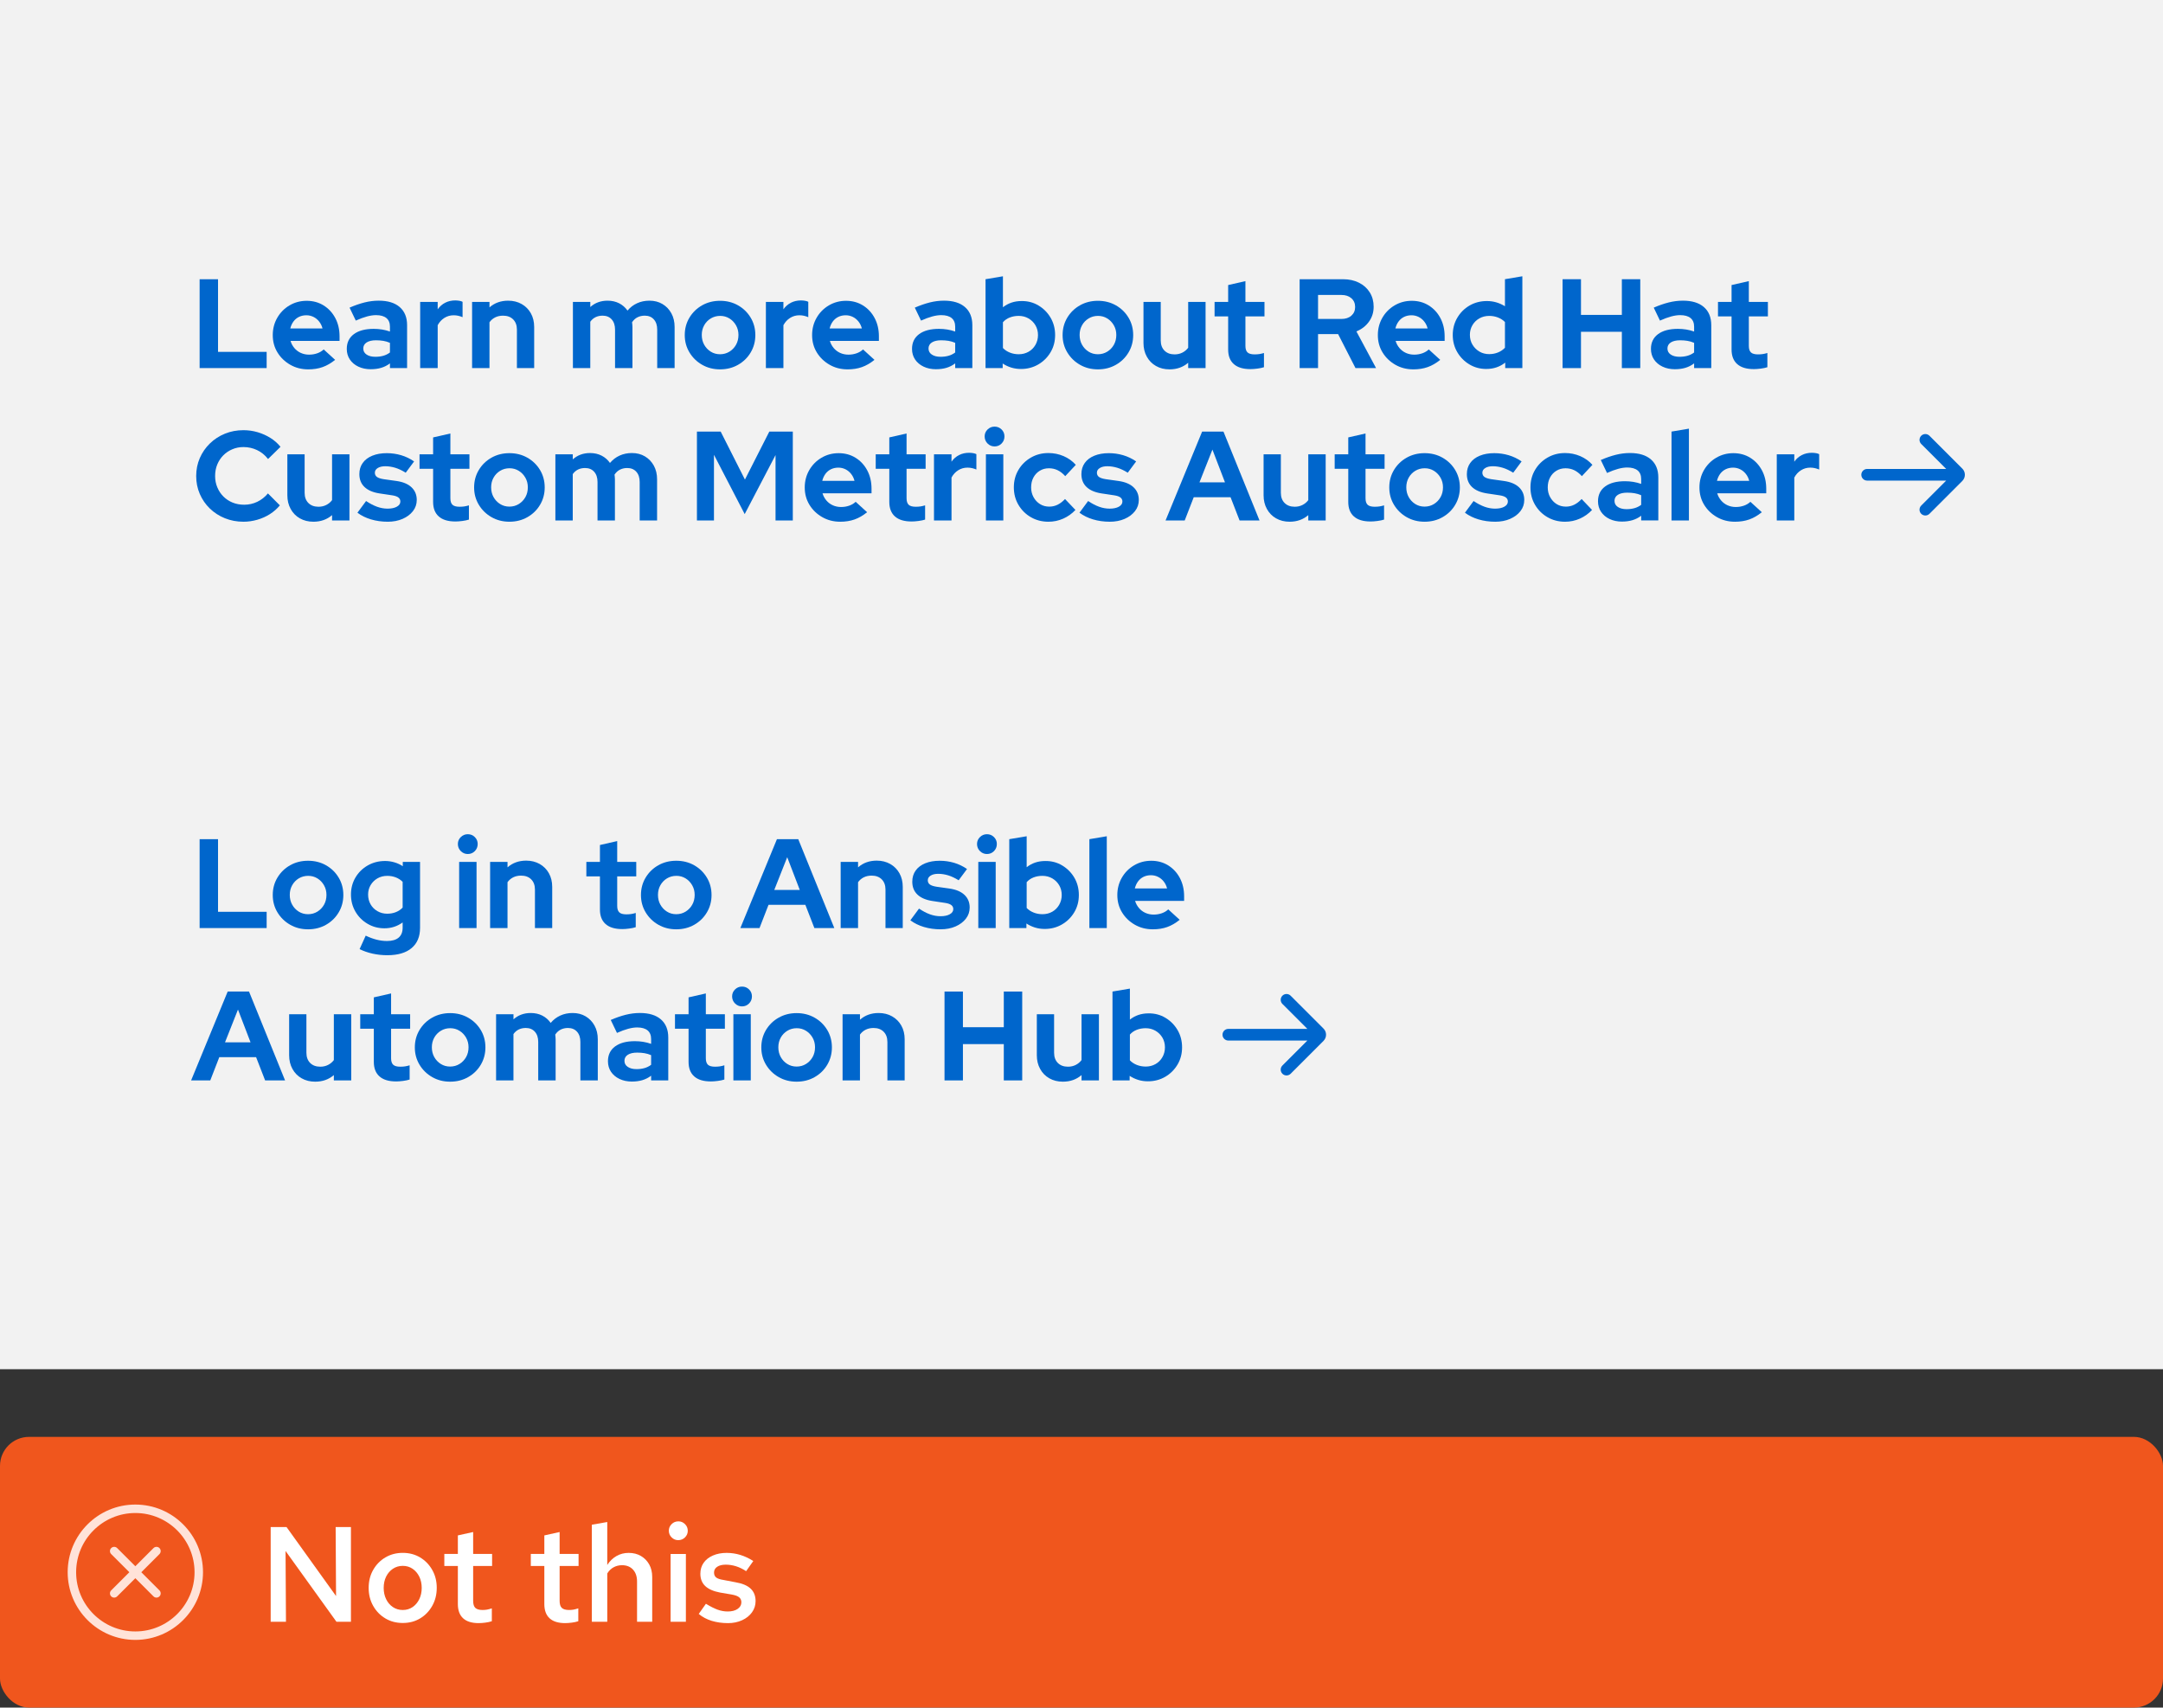 <?xml version="1.0" encoding="UTF-8"?><svg id="uuid-ab252cfa-5b24-49be-8653-92108efa66f1" xmlns="http://www.w3.org/2000/svg" viewBox="0 0 223.75 176.629"><rect x="0" y="0" width="223.75" height="176.629" fill="#333333" stroke="none"/><defs><style>.uuid-c1137d32-3fe8-4dc1-9c28-0e27bbee0539{fill:#06c;}.uuid-c1137d32-3fe8-4dc1-9c28-0e27bbee0539,.uuid-6f9116db-348e-495d-a5a0-ce2e4407ce6c,.uuid-fae3ced7-7c80-481c-a6ba-e62543cab92f,.uuid-d9fcc550-063e-41d8-af45-2e6dd95c4c53,.uuid-c6e69fa4-c7a7-4a26-93d7-7c7242866570,.uuid-c519b857-d721-485e-b250-62af1f542720{stroke-width:0px;}.uuid-6f9116db-348e-495d-a5a0-ce2e4407ce6c{fill:none;}.uuid-fae3ced7-7c80-481c-a6ba-e62543cab92f{fill:#f2f2f2;}.uuid-d9fcc550-063e-41d8-af45-2e6dd95c4c53{fill:#ffe3d9;}.uuid-c6e69fa4-c7a7-4a26-93d7-7c7242866570{fill:#fff;}.uuid-c519b857-d721-485e-b250-62af1f542720{fill:#f0561d;}</style></defs><rect class="uuid-fae3ced7-7c80-481c-a6ba-e62543cab92f" x="0" y="0" width="223.75" height="141.629"/><rect class="uuid-c519b857-d721-485e-b250-62af1f542720" x="0" y="148.629" width="223.75" height="28" rx="3" ry="3"/><path class="uuid-c6e69fa4-c7a7-4a26-93d7-7c7242866570" d="M28,167.753v-9.8h1.639l5.124,7.14-.042-7.14h1.582v9.8h-1.498l-5.265-7.322.042,7.322h-1.582Z"/><path class="uuid-c6e69fa4-c7a7-4a26-93d7-7c7242866570" d="M41.664,167.879c-.672,0-1.273-.158-1.806-.476s-.952-.752-1.26-1.303c-.309-.55-.462-1.166-.462-1.848,0-.69.153-1.309.462-1.855.308-.546.728-.978,1.26-1.295.532-.316,1.134-.476,1.806-.476s1.272.159,1.799.476c.527.317.945.749,1.253,1.295.309.547.463,1.16.463,1.842,0,.69-.154,1.312-.463,1.861-.308.551-.726.985-1.253,1.303s-1.127.476-1.799.476ZM41.664,166.535c.383,0,.722-.101,1.016-.301.294-.201.524-.474.692-.819s.252-.732.252-1.162c0-.439-.084-.828-.252-1.169s-.398-.611-.692-.812c-.294-.2-.633-.301-1.016-.301s-.724.101-1.022.301c-.299.201-.532.472-.7.812s-.252.731-.252,1.169c0,.43.084.816.252,1.162s.401.618.7.819c.298.2.639.301,1.022.301Z"/><path class="uuid-c6e69fa4-c7a7-4a26-93d7-7c7242866570" d="M49.518,167.893c-.709,0-1.246-.165-1.609-.497-.364-.331-.546-.823-.546-1.477v-3.934h-1.4v-1.246h1.4v-1.918l1.582-.351v2.269h1.96v1.246h-1.96v3.598c0,.346.074.59.224.735.149.144.401.217.756.217.158,0,.306-.012.441-.035.135-.023.306-.067.511-.133v1.33c-.196.065-.42.114-.672.146-.252.033-.481.049-.686.049Z"/><path class="uuid-c6e69fa4-c7a7-4a26-93d7-7c7242866570" d="M58.464,167.893c-.71,0-1.246-.165-1.61-.497-.364-.331-.546-.823-.546-1.477v-3.934h-1.399v-1.246h1.399v-1.918l1.582-.351v2.269h1.96v1.246h-1.96v3.598c0,.346.074.59.224.735.149.144.401.217.757.217.158,0,.306-.012.44-.035.136-.023.306-.067.511-.133v1.33c-.195.065-.42.114-.672.146-.252.033-.48.049-.685.049Z"/><path class="uuid-c6e69fa4-c7a7-4a26-93d7-7c7242866570" d="M61.222,167.753v-10.038l1.596-.28v4.439c.262-.401.581-.709.959-.924s.796-.322,1.253-.322c.485,0,.91.107,1.274.322s.648.506.854.875c.206.368.309.8.309,1.295v4.634h-1.568v-4.172c0-.514-.14-.922-.42-1.226-.28-.303-.658-.454-1.134-.454-.309,0-.595.069-.861.21-.266.14-.487.354-.665.644v4.998h-1.596Z"/><path class="uuid-c6e69fa4-c7a7-4a26-93d7-7c7242866570" d="M70.153,159.311c-.261,0-.487-.095-.679-.286s-.287-.423-.287-.693c0-.262.096-.487.287-.679s.427-.287.707-.287c.261,0,.487.096.679.287s.287.422.287.692c0,.262-.096.488-.287.68s-.427.286-.707.286ZM69.369,167.753v-7.014h1.582v7.014h-1.582Z"/><path class="uuid-c6e69fa4-c7a7-4a26-93d7-7c7242866570" d="M75.291,167.893c-.597,0-1.154-.079-1.673-.237-.518-.159-.964-.397-1.337-.714l.742-1.051c.457.28.858.483,1.204.609.345.126.695.189,1.05.189.43,0,.772-.088,1.029-.266.257-.177.385-.406.385-.685,0-.215-.075-.386-.224-.512-.149-.126-.401-.222-.757-.287l-1.231-.21c-.682-.13-1.19-.354-1.526-.672s-.504-.742-.504-1.273c0-.43.112-.806.336-1.127.225-.322.544-.574.959-.756.415-.183.89-.273,1.421-.273.485,0,.957.07,1.414.21s.905.35,1.345.63l-.742,1.05c-.355-.232-.707-.403-1.058-.511-.35-.107-.697-.161-1.043-.161-.373,0-.67.072-.889.217-.22.145-.329.344-.329.596,0,.224.072.395.217.511.144.117.399.203.764.259l1.246.238c.709.121,1.231.343,1.567.665s.504.749.504,1.281c0,.429-.124.816-.371,1.161-.247.346-.588.619-1.022.819-.435.201-.927.301-1.478.301Z"/><g id="uuid-10bfd548-12c5-47de-b979-95d1a38bd0f0"><g id="uuid-cc7b32c6-e28f-4306-9036-85cfd04696f6"><rect class="uuid-6f9116db-348e-495d-a5a0-ce2e4407ce6c" x="7" y="155.629" width="14" height="14"/></g><g id="uuid-dc5bf28f-df2d-4b0c-8e41-296d364bbf04"><path class="uuid-d9fcc550-063e-41d8-af45-2e6dd95c4c53" d="M16.497,160.132c-.171-.171-.448-.171-.619,0l-1.878,1.878-1.878-1.878c-.171-.171-.448-.171-.619,0s-.171.448,0,.619l1.878,1.878-1.878,1.878c-.171.171-.171.448,0,.619.085.085.197.128.309.128s.224-.043.309-.128l1.878-1.878,1.878,1.878c.085.085.197.128.309.128s.224-.043.309-.128c.171-.171.171-.448,0-.619l-1.878-1.878,1.878-1.878c.171-.171.171-.448,0-.619h0Z"/><path class="uuid-d9fcc550-063e-41d8-af45-2e6dd95c4c53" d="M14,155.629c-3.86,0-7,3.14-7,7s3.14,7,7,7,7-3.14,7-7-3.14-7-7-7ZM14,168.754c-3.377,0-6.125-2.748-6.125-6.125s2.748-6.125,6.125-6.125,6.125,2.748,6.125,6.125-2.748,6.125-6.125,6.125Z"/></g></g><path class="uuid-c1137d32-3fe8-4dc1-9c28-0e27bbee0539" d="M20.65,38.075v-9.193h1.904v7.513h5.03v1.681h-6.935Z"/><path class="uuid-c1137d32-3fe8-4dc1-9c28-0e27bbee0539" d="M31.88,38.206c-.684,0-1.303-.159-1.858-.478-.557-.32-.996-.744-1.32-1.274-.324-.529-.486-1.127-.486-1.793,0-.656.156-1.254.467-1.793.31-.538.733-.965,1.268-1.28s1.125-.473,1.772-.473c.657,0,1.241.16,1.754.479.512.319.915.755,1.208,1.307s.44,1.182.44,1.892v.473h-5.07c.079.272.211.517.395.735s.407.388.67.506.547.177.854.177c.298,0,.578-.046.841-.138s.485-.226.67-.4l1.182,1.077c-.42.341-.852.591-1.294.748-.442.158-.939.236-1.49.236ZM30.027,33.977h3.336c-.069-.272-.185-.51-.348-.716s-.356-.365-.584-.479c-.229-.113-.474-.171-.736-.171-.28,0-.534.055-.762.164-.228.11-.418.268-.571.473-.153.206-.265.449-.335.73Z"/><path class="uuid-c1137d32-3fe8-4dc1-9c28-0e27bbee0539" d="M38.354,38.193c-.481,0-.91-.09-1.287-.27-.376-.179-.67-.427-.88-.742-.21-.315-.315-.678-.315-1.09,0-.656.245-1.166.736-1.53.49-.363,1.173-.545,2.049-.545.595,0,1.155.092,1.681.276v-.499c0-.395-.123-.692-.367-.894-.246-.201-.605-.302-1.077-.302-.28,0-.591.046-.933.138s-.727.234-1.156.427l-.644-1.34c.543-.236,1.06-.415,1.55-.538s.981-.184,1.472-.184c.936,0,1.659.221,2.167.663s.762,1.065.762,1.871v4.439h-1.773v-.486c-.28.211-.582.364-.906.46-.324.097-.683.144-1.077.144ZM37.58,36.052c0,.263.113.471.342.624.228.153.529.23.906.23.297,0,.571-.035.82-.105.25-.069.479-.184.69-.341v-.998c-.219-.097-.446-.164-.683-.204-.236-.039-.49-.059-.762-.059-.412,0-.733.074-.966.223-.231.149-.348.359-.348.631Z"/><path class="uuid-c1137d32-3fe8-4dc1-9c28-0e27bbee0539" d="M43.464,38.075v-6.843h1.812v.762c.21-.298.471-.525.781-.683.31-.158.659-.236,1.044-.236.342.009.591.057.749.144v1.589c-.141-.061-.287-.109-.44-.144s-.312-.053-.479-.053c-.35,0-.67.09-.958.27-.289.18-.521.432-.696.755v4.439h-1.812Z"/><path class="uuid-c1137d32-3fe8-4dc1-9c28-0e27bbee0539" d="M48.835,38.075v-6.843h1.8v.565c.525-.464,1.169-.695,1.931-.695.525,0,.991.116,1.398.348.407.232.725.552.952.959s.342.878.342,1.412v4.255h-1.786v-3.979c0-.446-.13-.799-.388-1.058-.259-.258-.606-.387-1.044-.387-.307,0-.578.059-.815.177s-.434.287-.591.506v4.741h-1.8Z"/><path class="uuid-c1137d32-3fe8-4dc1-9c28-0e27bbee0539" d="M59.264,38.075v-6.843h1.8v.525c.49-.438,1.085-.656,1.786-.656.446,0,.845.09,1.195.269.35.18.639.432.866.756.28-.333.613-.587.998-.762.386-.176.81-.263,1.274-.263.508,0,.956.116,1.347.348.389.232.695.552.919.959s.335.878.335,1.412v4.255h-1.8v-3.979c0-.446-.116-.799-.348-1.058-.232-.258-.545-.387-.94-.387-.272,0-.519.055-.741.164-.224.109-.414.282-.572.519.009.079.018.157.026.236s.014.162.014.25v4.255h-1.8v-3.979c0-.446-.116-.799-.348-1.058-.232-.258-.545-.387-.94-.387-.272,0-.515.052-.729.157-.215.105-.397.263-.545.473v4.794h-1.8Z"/><path class="uuid-c1137d32-3fe8-4dc1-9c28-0e27bbee0539" d="M74.485,38.206c-.683,0-1.3-.157-1.852-.473-.552-.315-.989-.742-1.313-1.28s-.486-1.136-.486-1.793c0-.665.162-1.268.486-1.806s.762-.963,1.313-1.274c.552-.31,1.169-.466,1.852-.466.684,0,1.301.155,1.853.466.551.311.989.736,1.313,1.274.323.538.485,1.141.485,1.806,0,.657-.16,1.255-.479,1.793s-.755.966-1.307,1.28c-.552.315-1.174.473-1.865.473ZM74.485,36.643c.359,0,.684-.09.973-.27.288-.179.516-.418.683-.716.166-.297.249-.635.249-1.011,0-.368-.085-.7-.256-.998s-.398-.534-.683-.71c-.285-.175-.603-.263-.952-.263-.359,0-.684.088-.972.263-.289.176-.518.412-.684.71s-.249.63-.249.998c0,.376.083.714.249,1.011.166.298.392.537.677.716.284.18.606.27.965.27Z"/><path class="uuid-c1137d32-3fe8-4dc1-9c28-0e27bbee0539" d="M79.227,38.075v-6.843h1.812v.762c.21-.298.471-.525.781-.683.31-.158.659-.236,1.044-.236.342.009.591.057.749.144v1.589c-.141-.061-.287-.109-.44-.144s-.312-.053-.479-.053c-.35,0-.67.09-.958.27-.289.18-.521.432-.696.755v4.439h-1.812Z"/><path class="uuid-c1137d32-3fe8-4dc1-9c28-0e27bbee0539" d="M87.672,38.206c-.684,0-1.303-.159-1.858-.478-.557-.32-.996-.744-1.32-1.274-.324-.529-.486-1.127-.486-1.793,0-.656.156-1.254.467-1.793.31-.538.733-.965,1.268-1.28s1.125-.473,1.772-.473c.657,0,1.241.16,1.754.479.512.319.915.755,1.208,1.307s.44,1.182.44,1.892v.473h-5.07c.079.272.211.517.395.735s.407.388.67.506.547.177.854.177c.298,0,.578-.046.841-.138s.485-.226.67-.4l1.182,1.077c-.42.341-.852.591-1.294.748-.442.158-.939.236-1.49.236ZM85.819,33.977h3.336c-.069-.272-.185-.51-.348-.716s-.356-.365-.584-.479c-.229-.113-.474-.171-.736-.171-.28,0-.534.055-.762.164-.228.11-.418.268-.571.473-.153.206-.265.449-.335.73Z"/><path class="uuid-c1137d32-3fe8-4dc1-9c28-0e27bbee0539" d="M96.825,38.193c-.481,0-.91-.09-1.287-.27-.376-.179-.67-.427-.88-.742-.21-.315-.315-.678-.315-1.09,0-.656.245-1.166.736-1.53.49-.363,1.173-.545,2.049-.545.595,0,1.155.092,1.681.276v-.499c0-.395-.123-.692-.367-.894-.246-.201-.605-.302-1.077-.302-.28,0-.591.046-.933.138s-.727.234-1.156.427l-.644-1.34c.543-.236,1.06-.415,1.55-.538s.981-.184,1.472-.184c.936,0,1.659.221,2.167.663s.762,1.065.762,1.871v4.439h-1.773v-.486c-.28.211-.582.364-.906.46-.324.097-.683.144-1.077.144ZM96.051,36.052c0,.263.113.471.342.624.228.153.529.23.906.23.297,0,.571-.035.82-.105.25-.069.479-.184.69-.341v-.998c-.219-.097-.446-.164-.683-.204-.236-.039-.49-.059-.762-.059-.412,0-.733.074-.966.223-.231.149-.348.359-.348.631Z"/><path class="uuid-c1137d32-3fe8-4dc1-9c28-0e27bbee0539" d="M101.948,38.075v-9.193l1.8-.303v3.205c.543-.429,1.182-.644,1.917-.644.648-.009,1.235.144,1.76.46.525.315.944.737,1.255,1.267.31.53.466,1.128.466,1.793,0,.657-.157,1.25-.473,1.78-.315.529-.74.95-1.273,1.261-.534.31-1.13.466-1.786.466-.351,0-.684-.048-.999-.144-.315-.096-.612-.236-.893-.42v.473h-1.773ZM105.376,36.643c.377,0,.716-.085,1.019-.256.302-.171.54-.409.716-.716.175-.307.263-.644.263-1.012,0-.376-.088-.713-.263-1.011-.176-.298-.414-.534-.716-.71-.303-.175-.642-.263-1.019-.263-.332,0-.639.056-.919.165s-.517.273-.709.492v2.666c.192.201.431.359.716.473.284.114.589.171.912.171Z"/><path class="uuid-c1137d32-3fe8-4dc1-9c28-0e27bbee0539" d="M113.571,38.206c-.683,0-1.3-.157-1.852-.473-.552-.315-.989-.742-1.313-1.28s-.486-1.136-.486-1.793c0-.665.162-1.268.486-1.806s.762-.963,1.313-1.274c.552-.31,1.169-.466,1.852-.466.684,0,1.301.155,1.853.466.551.311.989.736,1.313,1.274.323.538.485,1.141.485,1.806,0,.657-.16,1.255-.479,1.793s-.755.966-1.307,1.28c-.552.315-1.174.473-1.865.473ZM113.571,36.643c.359,0,.684-.09.973-.27.288-.179.516-.418.683-.716.166-.297.249-.635.249-1.011,0-.368-.085-.7-.256-.998s-.398-.534-.683-.71c-.285-.175-.603-.263-.952-.263-.359,0-.684.088-.972.263-.289.176-.518.412-.684.71s-.249.63-.249.998c0,.376.083.714.249,1.011.166.298.392.537.677.716.284.18.606.27.965.27Z"/><path class="uuid-c1137d32-3fe8-4dc1-9c28-0e27bbee0539" d="M120.978,38.206c-.525,0-.991-.115-1.398-.348-.407-.231-.725-.556-.952-.972-.229-.416-.342-.887-.342-1.412v-4.242h1.786v3.979c0,.446.129.799.388,1.058.258.258.606.388,1.044.388.298,0,.566-.061.808-.185.241-.122.44-.289.598-.499v-4.741h1.799v6.843h-1.799v-.552c-.525.455-1.169.683-1.931.683Z"/><path class="uuid-c1137d32-3fe8-4dc1-9c28-0e27bbee0539" d="M129.345,38.18c-.754,0-1.325-.173-1.714-.519-.39-.346-.585-.847-.585-1.504v-3.428h-1.405v-1.497h1.405v-1.747l1.786-.407v2.154h1.971v1.497h-1.971v3.047c0,.315.072.541.217.677s.388.204.73.204c.184,0,.348-.012.492-.033s.304-.06.479-.111v1.471c-.185.061-.412.109-.684.144s-.512.053-.722.053Z"/><path class="uuid-c1137d32-3fe8-4dc1-9c28-0e27bbee0539" d="M134.44,38.075v-9.193h4.479c.631,0,1.185.12,1.662.361.477.24.849.575,1.116,1.004.267.43.4.924.4,1.484,0,.578-.162,1.093-.486,1.543-.323.451-.757.786-1.3,1.005l2.036,3.796h-2.128l-1.8-3.519h-2.075v3.519h-1.904ZM136.345,32.992h2.417c.429,0,.772-.113,1.031-.341.258-.228.388-.525.388-.894,0-.376-.13-.679-.388-.906-.259-.228-.603-.342-1.031-.342h-2.417v2.482Z"/><path class="uuid-c1137d32-3fe8-4dc1-9c28-0e27bbee0539" d="M146.195,38.206c-.684,0-1.303-.159-1.858-.478-.557-.32-.996-.744-1.32-1.274-.324-.529-.486-1.127-.486-1.793,0-.656.156-1.254.467-1.793.31-.538.733-.965,1.268-1.28s1.125-.473,1.772-.473c.657,0,1.241.16,1.754.479.512.319.915.755,1.208,1.307s.44,1.182.44,1.892v.473h-5.07c.079.272.211.517.395.735s.407.388.67.506.547.177.854.177c.298,0,.578-.046.841-.138s.485-.226.67-.4l1.182,1.077c-.42.341-.852.591-1.294.748-.442.158-.939.236-1.49.236ZM144.343,33.977h3.336c-.069-.272-.185-.51-.348-.716s-.356-.365-.584-.479c-.229-.113-.474-.171-.736-.171-.28,0-.534.055-.762.164-.228.11-.418.268-.571.473-.153.206-.265.449-.335.73Z"/><path class="uuid-c1137d32-3fe8-4dc1-9c28-0e27bbee0539" d="M153.76,38.166c-.647,0-1.234-.157-1.76-.473s-.943-.737-1.254-1.268c-.31-.529-.467-1.123-.467-1.779,0-.648.156-1.239.467-1.773s.733-.956,1.268-1.268c.534-.31,1.134-.466,1.799-.466.342,0,.668.046.979.138s.606.226.887.4v-2.797l1.8-.303v9.496h-1.773v-.565c-.56.438-1.208.656-1.944.656ZM154.049,36.63c.324,0,.626-.058.906-.171.28-.114.521-.276.723-.486v-2.666c-.201-.201-.442-.356-.723-.466s-.582-.165-.906-.165c-.376,0-.716.086-1.018.257s-.541.405-.716.702c-.175.298-.263.631-.263.998,0,.386.09.728.27,1.024.179.298.418.534.716.71.297.175.635.263,1.011.263Z"/><path class="uuid-c1137d32-3fe8-4dc1-9c28-0e27bbee0539" d="M161.639,38.075v-9.193h1.904v3.69h4.229v-3.69h1.904v9.193h-1.904v-3.756h-4.229v3.756h-1.904Z"/><path class="uuid-c1137d32-3fe8-4dc1-9c28-0e27bbee0539" d="M173.263,38.193c-.481,0-.91-.09-1.287-.27-.376-.179-.67-.427-.88-.742-.21-.315-.315-.678-.315-1.09,0-.656.245-1.166.736-1.53.49-.363,1.173-.545,2.049-.545.595,0,1.155.092,1.681.276v-.499c0-.395-.123-.692-.367-.894-.246-.201-.605-.302-1.077-.302-.28,0-.591.046-.933.138s-.727.234-1.156.427l-.644-1.34c.543-.236,1.06-.415,1.55-.538s.981-.184,1.472-.184c.936,0,1.659.221,2.167.663s.762,1.065.762,1.871v4.439h-1.773v-.486c-.28.211-.582.364-.906.46-.324.097-.683.144-1.077.144ZM172.489,36.052c0,.263.113.471.342.624.228.153.529.23.906.23.297,0,.571-.035.82-.105.25-.069.479-.184.69-.341v-.998c-.219-.097-.446-.164-.683-.204-.236-.039-.49-.059-.762-.059-.412,0-.733.074-.966.223-.231.149-.348.359-.348.631Z"/><path class="uuid-c1137d32-3fe8-4dc1-9c28-0e27bbee0539" d="M181.42,38.18c-.754,0-1.325-.173-1.714-.519-.39-.346-.585-.847-.585-1.504v-3.428h-1.405v-1.497h1.405v-1.747l1.786-.407v2.154h1.971v1.497h-1.971v3.047c0,.315.072.541.217.677s.388.204.73.204c.184,0,.348-.012.492-.033s.304-.06.479-.111v1.471c-.185.061-.412.109-.684.144s-.512.053-.722.053Z"/><path class="uuid-c1137d32-3fe8-4dc1-9c28-0e27bbee0539" d="M25.181,53.966c-.683,0-1.322-.12-1.917-.36-.596-.241-1.114-.576-1.557-1.005s-.788-.931-1.038-1.504c-.249-.573-.374-1.193-.374-1.858s.125-1.285.374-1.858c.25-.573.598-1.077,1.045-1.511.446-.434.965-.77,1.556-1.011.592-.241,1.228-.361,1.911-.361.508,0,.998.07,1.471.21.474.14.913.337,1.32.591s.755.56,1.044.92l-1.287,1.261c-.323-.412-.705-.721-1.143-.926-.438-.206-.906-.31-1.405-.31-.411,0-.797.077-1.155.231-.359.153-.67.363-.933.63-.263.268-.469.58-.617.94-.149.359-.224.758-.224,1.195,0,.42.076.812.23,1.176s.363.678.631.945c.267.267.582.475.945.624.363.148.764.223,1.202.223.481,0,.933-.101,1.353-.302.421-.201.788-.49,1.103-.867l1.234,1.235c-.289.35-.633.652-1.031.906s-.834.448-1.307.584-.95.203-1.432.203Z"/><path class="uuid-c1137d32-3fe8-4dc1-9c28-0e27bbee0539" d="M32.418,53.966c-.525,0-.991-.115-1.398-.348-.407-.231-.725-.556-.952-.972-.229-.416-.342-.887-.342-1.412v-4.242h1.786v3.979c0,.446.129.799.388,1.058.258.258.606.388,1.044.388.298,0,.566-.061.808-.185.241-.122.44-.289.598-.499v-4.741h1.799v6.843h-1.799v-.552c-.525.455-1.169.683-1.931.683Z"/><path class="uuid-c1137d32-3fe8-4dc1-9c28-0e27bbee0539" d="M40.101,53.966c-.612,0-1.188-.081-1.727-.242-.539-.162-1.005-.392-1.399-.69l.894-1.209c.394.263.772.46,1.136.592.363.131.725.196,1.084.196.402,0,.725-.067.965-.203.241-.136.361-.314.361-.532,0-.175-.067-.315-.203-.42-.136-.105-.352-.18-.65-.224l-1.313-.197c-.674-.104-1.188-.326-1.543-.663s-.532-.781-.532-1.333c0-.446.116-.832.349-1.155.231-.324.562-.574.991-.749s.928-.263,1.497-.263c.508,0,1,.07,1.478.21.477.141.926.354,1.347.644l-.867,1.169c-.376-.236-.737-.407-1.083-.512-.347-.105-.69-.158-1.031-.158-.324,0-.585.061-.781.185-.197.122-.296.284-.296.485,0,.184.07.328.21.434.141.105.377.184.709.236l1.313.184c.684.097,1.204.315,1.563.657.358.341.538.774.538,1.3,0,.439-.131.825-.394,1.162-.263.338-.62.605-1.07.802-.451.197-.966.295-1.544.295Z"/><path class="uuid-c1137d32-3fe8-4dc1-9c28-0e27bbee0539" d="M47.102,53.941c-.754,0-1.325-.173-1.714-.519-.39-.346-.585-.847-.585-1.504v-3.428h-1.405v-1.497h1.405v-1.747l1.786-.407v2.154h1.971v1.497h-1.971v3.047c0,.315.072.541.217.677s.388.204.73.204c.184,0,.348-.012.492-.033s.304-.06.479-.111v1.471c-.185.061-.412.109-.684.144s-.512.053-.722.053Z"/><path class="uuid-c1137d32-3fe8-4dc1-9c28-0e27bbee0539" d="M52.696,53.966c-.683,0-1.3-.157-1.852-.473-.552-.315-.989-.742-1.313-1.28s-.486-1.136-.486-1.793c0-.665.162-1.268.486-1.806s.762-.963,1.313-1.274c.552-.31,1.169-.466,1.852-.466.684,0,1.301.155,1.853.466.551.311.989.736,1.313,1.274.323.538.485,1.141.485,1.806,0,.657-.16,1.255-.479,1.793s-.755.966-1.307,1.28c-.552.315-1.174.473-1.865.473ZM52.696,52.404c.359,0,.684-.09.973-.27.288-.179.516-.418.683-.716.166-.297.249-.635.249-1.011,0-.368-.085-.7-.256-.998s-.398-.534-.683-.71c-.285-.175-.603-.263-.952-.263-.359,0-.684.088-.972.263-.289.176-.518.412-.684.71s-.249.63-.249.998c0,.376.083.714.249,1.011.166.298.392.537.677.716.284.18.606.27.965.27Z"/><path class="uuid-c1137d32-3fe8-4dc1-9c28-0e27bbee0539" d="M57.451,53.835v-6.843h1.8v.525c.49-.438,1.085-.656,1.786-.656.446,0,.845.09,1.195.269.35.18.639.432.866.756.28-.333.613-.587.998-.762.386-.176.81-.263,1.274-.263.508,0,.956.116,1.347.348.389.232.695.552.919.959s.335.878.335,1.412v4.255h-1.8v-3.979c0-.446-.116-.799-.348-1.058-.232-.258-.545-.387-.94-.387-.272,0-.519.055-.741.164-.224.109-.414.282-.572.519.009.079.018.157.026.236s.014.162.014.25v4.255h-1.8v-3.979c0-.446-.116-.799-.348-1.058-.232-.258-.545-.387-.94-.387-.272,0-.515.052-.729.157-.215.105-.397.263-.545.473v4.794h-1.8Z"/><path class="uuid-c1137d32-3fe8-4dc1-9c28-0e27bbee0539" d="M72.094,53.835v-9.193h2.456l2.509,4.964,2.522-4.964h2.43v9.193h-1.786v-6.764l-3.191,6.107-3.179-6.134v6.79h-1.76Z"/><path class="uuid-c1137d32-3fe8-4dc1-9c28-0e27bbee0539" d="M86.91,53.966c-.684,0-1.303-.159-1.858-.478-.557-.32-.996-.744-1.32-1.274-.324-.529-.486-1.127-.486-1.793,0-.656.156-1.254.467-1.793.31-.538.733-.965,1.268-1.28s1.125-.473,1.772-.473c.657,0,1.241.16,1.754.479.512.319.915.755,1.208,1.307s.44,1.182.44,1.892v.473h-5.07c.079.272.211.517.395.735s.407.388.67.506.547.177.854.177c.298,0,.578-.046.841-.138s.485-.226.67-.4l1.182,1.077c-.42.341-.852.591-1.294.748-.442.158-.939.236-1.49.236ZM85.057,49.738h3.336c-.069-.272-.185-.51-.348-.716s-.356-.365-.584-.479c-.229-.113-.474-.171-.736-.171-.28,0-.534.055-.762.164-.228.11-.418.268-.571.473-.153.206-.265.449-.335.73Z"/><path class="uuid-c1137d32-3fe8-4dc1-9c28-0e27bbee0539" d="M94.292,53.941c-.754,0-1.325-.173-1.714-.519-.39-.346-.585-.847-.585-1.504v-3.428h-1.405v-1.497h1.405v-1.747l1.786-.407v2.154h1.971v1.497h-1.971v3.047c0,.315.072.541.217.677s.388.204.73.204c.184,0,.348-.012.492-.033s.304-.06.479-.111v1.471c-.185.061-.412.109-.684.144s-.512.053-.722.053Z"/><path class="uuid-c1137d32-3fe8-4dc1-9c28-0e27bbee0539" d="M96.616,53.835v-6.843h1.812v.762c.21-.298.471-.525.781-.683.31-.158.659-.236,1.044-.236.342.009.591.057.749.144v1.589c-.141-.061-.287-.109-.44-.144s-.312-.053-.479-.053c-.35,0-.67.09-.958.27-.289.18-.521.432-.696.755v4.439h-1.812Z"/><path class="uuid-c1137d32-3fe8-4dc1-9c28-0e27bbee0539" d="M102.881,46.178c-.28,0-.521-.101-.723-.302s-.302-.446-.302-.735c0-.28.101-.519.302-.716s.442-.296.723-.296c.289,0,.531.099.729.296s.296.435.296.716c0,.289-.099.534-.296.735s-.44.302-.729.302ZM101.987,53.835v-6.843h1.8v6.843h-1.8Z"/><path class="uuid-c1137d32-3fe8-4dc1-9c28-0e27bbee0539" d="M108.449,53.966c-.666,0-1.268-.155-1.807-.466-.538-.31-.967-.735-1.287-1.274-.319-.538-.479-1.145-.479-1.818,0-.665.158-1.266.474-1.8.315-.533.744-.958,1.287-1.273.542-.315,1.147-.473,1.812-.473.551,0,1.074.104,1.569.315.494.211.917.513,1.268.906l-1.091,1.169c-.254-.28-.519-.485-.794-.617-.276-.131-.576-.197-.9-.197-.35,0-.665.086-.945.257s-.499.405-.656.702c-.158.298-.236.64-.236,1.024,0,.368.083.703.249,1.005s.39.541.67.716c.28.176.6.263.959.263.306,0,.593-.065.86-.197.267-.131.522-.328.768-.591l1.077,1.13c-.358.385-.779.685-1.261.899s-.994.321-1.536.321Z"/><path class="uuid-c1137d32-3fe8-4dc1-9c28-0e27bbee0539" d="M114.792,53.966c-.612,0-1.188-.081-1.727-.242-.539-.162-1.005-.392-1.399-.69l.894-1.209c.394.263.772.46,1.136.592.363.131.725.196,1.084.196.402,0,.725-.067.965-.203.241-.136.361-.314.361-.532,0-.175-.067-.315-.203-.42-.136-.105-.352-.18-.65-.224l-1.313-.197c-.674-.104-1.188-.326-1.543-.663s-.532-.781-.532-1.333c0-.446.116-.832.349-1.155.231-.324.562-.574.991-.749s.928-.263,1.497-.263c.508,0,1,.07,1.478.21.477.141.926.354,1.347.644l-.867,1.169c-.376-.236-.737-.407-1.083-.512-.347-.105-.69-.158-1.031-.158-.324,0-.585.061-.781.185-.197.122-.296.284-.296.485,0,.184.07.328.21.434.141.105.377.184.709.236l1.313.184c.684.097,1.204.315,1.563.657.358.341.538.774.538,1.3,0,.439-.131.825-.394,1.162-.263.338-.62.605-1.07.802-.451.197-.966.295-1.544.295Z"/><path class="uuid-c1137d32-3fe8-4dc1-9c28-0e27bbee0539" d="M120.571,53.835l3.783-9.193h2.206l3.729,9.193h-2.062l-.933-2.403h-3.809l-.933,2.403h-1.983ZM124.078,49.895h2.64l-1.3-3.389-1.34,3.389Z"/><path class="uuid-c1137d32-3fe8-4dc1-9c28-0e27bbee0539" d="M133.403,53.966c-.525,0-.991-.115-1.398-.348-.407-.231-.725-.556-.952-.972-.229-.416-.342-.887-.342-1.412v-4.242h1.786v3.979c0,.446.129.799.388,1.058.258.258.606.388,1.044.388.298,0,.566-.061.808-.185.241-.122.44-.289.598-.499v-4.741h1.799v6.843h-1.799v-.552c-.525.455-1.169.683-1.931.683Z"/><path class="uuid-c1137d32-3fe8-4dc1-9c28-0e27bbee0539" d="M141.769,53.941c-.754,0-1.325-.173-1.714-.519-.39-.346-.585-.847-.585-1.504v-3.428h-1.405v-1.497h1.405v-1.747l1.786-.407v2.154h1.971v1.497h-1.971v3.047c0,.315.072.541.217.677s.388.204.73.204c.184,0,.348-.012.492-.033s.304-.06.479-.111v1.471c-.185.061-.412.109-.684.144s-.512.053-.722.053Z"/><path class="uuid-c1137d32-3fe8-4dc1-9c28-0e27bbee0539" d="M147.364,53.966c-.683,0-1.3-.157-1.852-.473-.552-.315-.989-.742-1.313-1.28s-.486-1.136-.486-1.793c0-.665.162-1.268.486-1.806s.762-.963,1.313-1.274c.552-.31,1.169-.466,1.852-.466.684,0,1.301.155,1.853.466.551.311.989.736,1.313,1.274.323.538.485,1.141.485,1.806,0,.657-.16,1.255-.479,1.793s-.755.966-1.307,1.28c-.552.315-1.174.473-1.865.473ZM147.364,52.404c.359,0,.684-.09.973-.27.288-.179.516-.418.683-.716.166-.297.249-.635.249-1.011,0-.368-.085-.7-.256-.998s-.398-.534-.683-.71c-.285-.175-.603-.263-.952-.263-.359,0-.684.088-.972.263-.289.176-.518.412-.684.71s-.249.63-.249.998c0,.376.083.714.249,1.011.166.298.392.537.677.716.284.18.606.27.965.27Z"/><path class="uuid-c1137d32-3fe8-4dc1-9c28-0e27bbee0539" d="M154.666,53.966c-.612,0-1.188-.081-1.727-.242-.539-.162-1.005-.392-1.399-.69l.894-1.209c.394.263.772.46,1.136.592.363.131.725.196,1.084.196.402,0,.725-.067.965-.203.241-.136.361-.314.361-.532,0-.175-.067-.315-.203-.42-.136-.105-.352-.18-.65-.224l-1.313-.197c-.674-.104-1.188-.326-1.543-.663s-.532-.781-.532-1.333c0-.446.116-.832.349-1.155.231-.324.562-.574.991-.749s.928-.263,1.497-.263c.508,0,1,.07,1.478.21.477.141.926.354,1.347.644l-.867,1.169c-.376-.236-.737-.407-1.083-.512-.347-.105-.69-.158-1.031-.158-.324,0-.585.061-.781.185-.197.122-.296.284-.296.485,0,.184.07.328.21.434.141.105.377.184.709.236l1.313.184c.684.097,1.204.315,1.563.657.358.341.538.774.538,1.3,0,.439-.131.825-.394,1.162-.263.338-.62.605-1.07.802-.451.197-.966.295-1.544.295Z"/><path class="uuid-c1137d32-3fe8-4dc1-9c28-0e27bbee0539" d="M161.89,53.966c-.666,0-1.268-.155-1.807-.466-.538-.31-.967-.735-1.287-1.274-.319-.538-.479-1.145-.479-1.818,0-.665.158-1.266.474-1.8.315-.533.744-.958,1.287-1.273.542-.315,1.147-.473,1.812-.473.551,0,1.074.104,1.569.315.494.211.917.513,1.268.906l-1.091,1.169c-.254-.28-.519-.485-.794-.617-.276-.131-.576-.197-.9-.197-.35,0-.665.086-.945.257s-.499.405-.656.702c-.158.298-.236.64-.236,1.024,0,.368.083.703.249,1.005s.39.541.67.716c.28.176.6.263.959.263.306,0,.593-.065.86-.197.267-.131.522-.328.768-.591l1.077,1.13c-.358.385-.779.685-1.261.899s-.994.321-1.536.321Z"/><path class="uuid-c1137d32-3fe8-4dc1-9c28-0e27bbee0539" d="M167.786,53.953c-.481,0-.91-.09-1.287-.27-.376-.179-.67-.427-.88-.742-.21-.315-.315-.678-.315-1.09,0-.656.245-1.166.736-1.53.49-.363,1.173-.545,2.049-.545.595,0,1.155.092,1.681.276v-.499c0-.395-.123-.692-.367-.894-.246-.201-.605-.302-1.077-.302-.28,0-.591.046-.933.138s-.727.234-1.156.427l-.644-1.34c.543-.236,1.06-.415,1.55-.538s.981-.184,1.472-.184c.936,0,1.659.221,2.167.663s.762,1.065.762,1.871v4.439h-1.773v-.486c-.28.211-.582.364-.906.46-.324.097-.683.144-1.077.144ZM167.012,51.813c0,.263.113.471.342.624.228.153.529.23.906.23.297,0,.571-.035.82-.105.25-.069.479-.184.69-.341v-.998c-.219-.097-.446-.164-.683-.204-.236-.039-.49-.059-.762-.059-.412,0-.733.074-.966.223-.231.149-.348.359-.348.631Z"/><path class="uuid-c1137d32-3fe8-4dc1-9c28-0e27bbee0539" d="M172.909,53.835v-9.193l1.8-.303v9.496h-1.8Z"/><path class="uuid-c1137d32-3fe8-4dc1-9c28-0e27bbee0539" d="M179.463,53.966c-.684,0-1.303-.159-1.858-.478-.557-.32-.996-.744-1.32-1.274-.324-.529-.486-1.127-.486-1.793,0-.656.156-1.254.467-1.793.31-.538.733-.965,1.268-1.28s1.125-.473,1.772-.473c.657,0,1.241.16,1.754.479.512.319.915.755,1.208,1.307s.44,1.182.44,1.892v.473h-5.07c.079.272.211.517.395.735s.407.388.67.506.547.177.854.177c.298,0,.578-.046.841-.138s.485-.226.67-.4l1.182,1.077c-.42.341-.852.591-1.294.748-.442.158-.939.236-1.49.236ZM177.61,49.738h3.336c-.069-.272-.185-.51-.348-.716s-.356-.365-.584-.479c-.229-.113-.474-.171-.736-.171-.28,0-.534.055-.762.164-.228.11-.418.268-.571.473-.153.206-.265.449-.335.73Z"/><path class="uuid-c1137d32-3fe8-4dc1-9c28-0e27bbee0539" d="M183.797,53.835v-6.843h1.812v.762c.21-.298.471-.525.781-.683.31-.158.659-.236,1.044-.236.342.009.591.057.749.144v1.589c-.141-.061-.287-.109-.44-.144s-.312-.053-.479-.053c-.35,0-.67.09-.958.27-.289.18-.521.432-.696.755v4.439h-1.812Z"/><path class="uuid-c1137d32-3fe8-4dc1-9c28-0e27bbee0539" d="M20.65,95.996v-9.193h1.904v7.512h5.03v1.682h-6.935Z"/><path class="uuid-c1137d32-3fe8-4dc1-9c28-0e27bbee0539" d="M31.866,96.127c-.683,0-1.3-.158-1.852-.473s-.989-.742-1.313-1.281c-.324-.537-.486-1.135-.486-1.793,0-.664.162-1.268.486-1.805.324-.539.762-.963,1.313-1.275.552-.31,1.169-.465,1.852-.465.684,0,1.301.154,1.853.465.551.312.989.736,1.313,1.275.323.537.485,1.141.485,1.805,0,.658-.16,1.256-.479,1.793-.319.539-.755.967-1.307,1.281s-1.174.473-1.865.473ZM31.866,94.564c.359,0,.684-.09.973-.27.288-.18.516-.418.683-.717.166-.297.249-.635.249-1.01,0-.369-.085-.701-.256-.998-.171-.299-.398-.535-.683-.711-.285-.174-.603-.262-.952-.262-.359,0-.684.088-.972.262-.289.176-.518.412-.684.711-.166.297-.249.629-.249.998,0,.375.083.713.249,1.01.166.299.392.537.677.717.284.18.606.27.965.27Z"/><path class="uuid-c1137d32-3fe8-4dc1-9c28-0e27bbee0539" d="M40.075,98.806c-.534,0-1.046-.055-1.536-.164s-.938-.266-1.34-.467l.631-1.393c.385.184.757.322,1.116.414.358.092.722.139,1.09.139.525,0,.926-.117,1.202-.35.275-.231.413-.574.413-1.029v-.539c-.56.402-1.187.604-1.878.604-.64,0-1.224-.154-1.753-.467-.53-.31-.948-.731-1.255-1.26s-.46-1.119-.46-1.768c0-.646.156-1.234.467-1.76s.733-.94,1.268-1.246,1.134-.461,1.799-.461c.324,0,.644.047.959.139s.605.225.867.4v-.447h1.786v6.83c0,.902-.291,1.598-.874,2.088-.582.49-1.416.736-2.502.736ZM40.062,94.512c.323,0,.621-.055.893-.164s.504-.266.696-.467v-2.666c-.201-.201-.438-.355-.709-.459-.272-.105-.565-.158-.88-.158-.377,0-.714.086-1.012.256-.298.172-.534.402-.709.697-.175.293-.263.619-.263.977,0,.377.086.715.256,1.012.171.299.407.535.71.709.302.176.641.264,1.018.264Z"/><path class="uuid-c1137d32-3fe8-4dc1-9c28-0e27bbee0539" d="M48.389,88.338c-.28,0-.521-.1-.723-.301s-.302-.447-.302-.736c0-.279.101-.518.302-.715s.442-.297.723-.297c.289,0,.531.1.729.297s.296.435.296.715c0,.289-.099.535-.296.736s-.44.301-.729.301ZM47.496,95.996v-6.844h1.8v6.844h-1.8Z"/><path class="uuid-c1137d32-3fe8-4dc1-9c28-0e27bbee0539" d="M50.7,95.996v-6.844h1.8v.565c.525-.463,1.169-.695,1.931-.695.525,0,.991.117,1.398.348.407.232.725.553.952.959.228.408.342.879.342,1.412v4.256h-1.786v-3.981c0-.445-.13-.799-.388-1.057-.259-.258-.606-.387-1.044-.387-.307,0-.578.059-.815.176-.236.119-.434.287-.591.506v4.742h-1.8Z"/><path class="uuid-c1137d32-3fe8-4dc1-9c28-0e27bbee0539" d="M64.359,96.102c-.754,0-1.325-.174-1.714-.519-.39-.346-.585-.848-.585-1.504v-3.428h-1.405v-1.498h1.405v-1.746l1.786-.408v2.154h1.971v1.498h-1.971v3.047c0,.315.072.541.217.676.144.137.388.205.73.205.184,0,.348-.012.492-.033s.304-.06.479-.111v1.471c-.185.06-.412.109-.684.144s-.512.053-.722.053Z"/><path class="uuid-c1137d32-3fe8-4dc1-9c28-0e27bbee0539" d="M69.954,96.127c-.683,0-1.3-.158-1.852-.473s-.989-.742-1.313-1.281c-.324-.537-.486-1.135-.486-1.793,0-.664.162-1.268.486-1.805.324-.539.762-.963,1.313-1.275.552-.31,1.169-.465,1.852-.465.684,0,1.301.154,1.853.465.551.312.989.736,1.313,1.275.323.537.485,1.141.485,1.805,0,.658-.16,1.256-.479,1.793-.319.539-.755.967-1.307,1.281s-1.174.473-1.865.473ZM69.954,94.564c.359,0,.684-.09.973-.27.288-.18.516-.418.683-.717.166-.297.249-.635.249-1.01,0-.369-.085-.701-.256-.998-.171-.299-.398-.535-.683-.711-.285-.174-.603-.262-.952-.262-.359,0-.684.088-.972.262-.289.176-.518.412-.684.711-.166.297-.249.629-.249.998,0,.375.083.713.249,1.01.166.299.392.537.677.717.284.18.606.27.965.27Z"/><path class="uuid-c1137d32-3fe8-4dc1-9c28-0e27bbee0539" d="M76.586,95.996l3.783-9.193h2.206l3.729,9.193h-2.062l-.933-2.404h-3.809l-.933,2.404h-1.983ZM80.093,92.055h2.64l-1.3-3.389-1.34,3.389Z"/><path class="uuid-c1137d32-3fe8-4dc1-9c28-0e27bbee0539" d="M86.962,95.996v-6.844h1.8v.565c.525-.463,1.169-.695,1.931-.695.525,0,.991.117,1.398.348.407.232.725.553.952.959.228.408.342.879.342,1.412v4.256h-1.786v-3.981c0-.445-.13-.799-.388-1.057-.259-.258-.606-.387-1.044-.387-.307,0-.578.059-.815.176-.236.119-.434.287-.591.506v4.742h-1.8Z"/><path class="uuid-c1137d32-3fe8-4dc1-9c28-0e27bbee0539" d="M97.298,96.127c-.612,0-1.188-.082-1.727-.242-.539-.162-1.005-.393-1.399-.69l.894-1.209c.394.262.772.459,1.136.592.363.131.725.195,1.084.195.402,0,.725-.066.965-.203.241-.135.361-.312.361-.531,0-.176-.067-.316-.203-.42-.136-.105-.352-.18-.65-.225l-1.313-.197c-.674-.103-1.188-.326-1.543-.662-.354-.338-.532-.781-.532-1.334,0-.445.116-.832.349-1.154.231-.324.562-.574.991-.75.429-.174.928-.262,1.497-.262.508,0,1,.07,1.478.209.477.141.926.355,1.347.644l-.867,1.168c-.376-.236-.737-.406-1.083-.512-.347-.105-.69-.158-1.031-.158-.324,0-.585.062-.781.185-.197.121-.296.283-.296.484,0,.184.07.328.21.434.141.105.377.184.709.236l1.313.184c.684.098,1.204.316,1.563.658.358.34.538.773.538,1.299,0,.44-.131.826-.394,1.162-.263.338-.62.606-1.07.803-.451.197-.966.295-1.544.295Z"/><path class="uuid-c1137d32-3fe8-4dc1-9c28-0e27bbee0539" d="M102.093,88.338c-.28,0-.521-.1-.723-.301s-.302-.447-.302-.736c0-.279.101-.518.302-.715s.442-.297.723-.297c.289,0,.531.1.729.297s.296.435.296.715c0,.289-.099.535-.296.736s-.44.301-.729.301ZM101.199,95.996v-6.844h1.8v6.844h-1.8Z"/><path class="uuid-c1137d32-3fe8-4dc1-9c28-0e27bbee0539" d="M104.403,95.996v-9.193l1.8-.303v3.205c.543-.43,1.182-.644,1.917-.644.648-.008,1.235.144,1.76.461.525.315.944.736,1.255,1.266.31.531.466,1.129.466,1.793,0,.658-.157,1.25-.473,1.781-.315.529-.74.949-1.273,1.26-.534.31-1.13.467-1.786.467-.351,0-.684-.049-.999-.144-.315-.096-.612-.236-.893-.42v.473h-1.773ZM107.831,94.564c.377,0,.716-.086,1.019-.256.302-.172.54-.41.716-.717.175-.307.263-.643.263-1.012,0-.375-.088-.713-.263-1.01-.176-.299-.414-.535-.716-.711-.303-.174-.642-.262-1.019-.262-.332,0-.639.055-.919.164s-.517.273-.709.492v2.666c.192.201.431.359.716.473.284.115.589.172.912.172Z"/><path class="uuid-c1137d32-3fe8-4dc1-9c28-0e27bbee0539" d="M112.69,95.996v-9.193l1.8-.303v9.496h-1.8Z"/><path class="uuid-c1137d32-3fe8-4dc1-9c28-0e27bbee0539" d="M119.245,96.127c-.684,0-1.303-.16-1.858-.478-.557-.32-.996-.744-1.32-1.275-.324-.529-.486-1.127-.486-1.793,0-.656.156-1.254.467-1.793.31-.537.733-.965,1.268-1.279.534-.316,1.125-.473,1.772-.473.657,0,1.241.16,1.754.478.512.32.915.756,1.208,1.307.293.553.44,1.182.44,1.893v.473h-5.07c.079.272.211.516.395.734s.407.389.67.506c.263.119.547.178.854.178.298,0,.578-.047.841-.139s.485-.225.67-.4l1.182,1.078c-.42.34-.852.59-1.294.748s-.939.236-1.49.236ZM117.392,91.898h3.336c-.069-.272-.185-.51-.348-.717-.162-.205-.356-.365-.584-.478-.229-.113-.474-.172-.736-.172-.28,0-.534.055-.762.164-.228.111-.418.268-.571.473-.153.207-.265.449-.335.731Z"/><path class="uuid-c1137d32-3fe8-4dc1-9c28-0e27bbee0539" d="M19.77,111.756l3.783-9.193h2.206l3.729,9.193h-2.062l-.933-2.402h-3.809l-.933,2.402h-1.983ZM23.277,107.816h2.64l-1.3-3.389-1.34,3.389Z"/><path class="uuid-c1137d32-3fe8-4dc1-9c28-0e27bbee0539" d="M32.602,111.887c-.525,0-.991-.115-1.398-.348-.407-.231-.725-.555-.952-.971-.229-.416-.342-.887-.342-1.412v-4.242h1.786v3.978c0,.447.129.799.388,1.059.258.258.606.387,1.044.387.298,0,.566-.06.808-.184s.44-.289.598-.5v-4.74h1.799v6.842h-1.799v-.551c-.525.455-1.169.682-1.931.682Z"/><path class="uuid-c1137d32-3fe8-4dc1-9c28-0e27bbee0539" d="M40.969,111.861c-.754,0-1.325-.172-1.714-.519-.39-.346-.585-.846-.585-1.504v-3.428h-1.405v-1.496h1.405v-1.748l1.786-.406v2.154h1.971v1.496h-1.971v3.047c0,.316.072.541.217.678.144.135.388.203.73.203.184,0,.348-.012.492-.033s.304-.059.479-.111v1.471c-.185.062-.412.109-.684.144s-.512.053-.722.053Z"/><path class="uuid-c1137d32-3fe8-4dc1-9c28-0e27bbee0539" d="M46.563,111.887c-.683,0-1.3-.156-1.852-.473-.552-.315-.989-.742-1.313-1.279-.324-.539-.486-1.137-.486-1.793,0-.666.162-1.268.486-1.807.324-.537.762-.963,1.313-1.273s1.169-.467,1.852-.467c.684,0,1.301.156,1.853.467.551.31.989.736,1.313,1.273.323.539.485,1.141.485,1.807,0,.656-.16,1.254-.479,1.793-.319.537-.755.965-1.307,1.279-.552.316-1.174.473-1.865.473ZM46.563,110.324c.359,0,.684-.09.973-.27.288-.178.516-.418.683-.715.166-.297.249-.635.249-1.012,0-.367-.085-.699-.256-.998-.171-.297-.398-.533-.683-.709-.285-.176-.603-.264-.952-.264-.359,0-.684.088-.972.264-.289.176-.518.412-.684.709-.166.299-.249.631-.249.998,0,.377.083.715.249,1.012s.392.537.677.715c.284.18.606.27.965.27Z"/><path class="uuid-c1137d32-3fe8-4dc1-9c28-0e27bbee0539" d="M51.317,111.756v-6.842h1.8v.525c.49-.438,1.085-.656,1.786-.656.446,0,.845.09,1.195.268.35.18.639.432.866.756.28-.332.613-.586.998-.762.386-.176.81-.262,1.274-.262.508,0,.956.115,1.347.348.389.232.695.551.919.959.224.406.335.877.335,1.412v4.254h-1.8v-3.978c0-.447-.116-.799-.348-1.059-.232-.258-.545-.387-.94-.387-.272,0-.519.055-.741.164-.224.109-.414.283-.572.519.009.078.018.156.026.236.009.078.014.162.014.25v4.254h-1.8v-3.978c0-.447-.116-.799-.348-1.059-.232-.258-.545-.387-.94-.387-.272,0-.515.053-.729.158-.215.105-.397.262-.545.473v4.793h-1.8Z"/><path class="uuid-c1137d32-3fe8-4dc1-9c28-0e27bbee0539" d="M65.371,111.875c-.481,0-.91-.09-1.287-.27-.376-.18-.67-.428-.88-.742s-.315-.678-.315-1.09c0-.656.245-1.166.736-1.531.49-.363,1.173-.545,2.049-.545.595,0,1.155.092,1.681.277v-.5c0-.395-.123-.691-.367-.893-.246-.201-.605-.303-1.077-.303-.28,0-.591.047-.933.139s-.727.234-1.156.426l-.644-1.34c.543-.236,1.06-.414,1.55-.537s.981-.184,1.472-.184c.936,0,1.659.221,2.167.662.508.443.762,1.066.762,1.871v4.439h-1.773v-.486c-.28.211-.582.365-.906.461s-.683.144-1.077.144ZM64.597,109.734c0,.262.113.471.342.623.228.154.529.231.906.231.297,0,.571-.035.82-.105.25-.07.479-.184.69-.342v-.998c-.219-.096-.446-.164-.683-.203s-.49-.059-.762-.059c-.412,0-.733.074-.966.223-.231.148-.348.359-.348.631Z"/><path class="uuid-c1137d32-3fe8-4dc1-9c28-0e27bbee0539" d="M73.527,111.861c-.754,0-1.325-.172-1.714-.519-.39-.346-.585-.846-.585-1.504v-3.428h-1.405v-1.496h1.405v-1.748l1.786-.406v2.154h1.971v1.496h-1.971v3.047c0,.316.072.541.217.678.144.135.388.203.73.203.184,0,.348-.012.492-.033s.304-.059.479-.111v1.471c-.185.062-.412.109-.684.144s-.512.053-.722.053Z"/><path class="uuid-c1137d32-3fe8-4dc1-9c28-0e27bbee0539" d="M76.758,104.1c-.28,0-.521-.102-.723-.303s-.302-.445-.302-.734c0-.281.101-.519.302-.717s.442-.295.723-.295c.289,0,.531.098.729.295s.296.435.296.717c0,.289-.099.533-.296.734s-.44.303-.729.303ZM75.864,111.756v-6.842h1.8v6.842h-1.8Z"/><path class="uuid-c1137d32-3fe8-4dc1-9c28-0e27bbee0539" d="M82.405,111.887c-.683,0-1.3-.156-1.852-.473-.552-.315-.989-.742-1.313-1.279-.324-.539-.486-1.137-.486-1.793,0-.666.162-1.268.486-1.807.324-.537.762-.963,1.313-1.273s1.169-.467,1.852-.467c.684,0,1.301.156,1.853.467.551.31.989.736,1.313,1.273.323.539.485,1.141.485,1.807,0,.656-.16,1.254-.479,1.793-.319.537-.755.965-1.307,1.279-.552.316-1.174.473-1.865.473ZM82.405,110.324c.359,0,.684-.09.973-.27.288-.178.516-.418.683-.715.166-.297.249-.635.249-1.012,0-.367-.085-.699-.256-.998-.171-.297-.398-.533-.683-.709-.285-.176-.603-.264-.952-.264-.359,0-.684.088-.972.264-.289.176-.518.412-.684.709-.166.299-.249.631-.249.998,0,.377.083.715.249,1.012s.392.537.677.715c.284.18.606.27.965.27Z"/><path class="uuid-c1137d32-3fe8-4dc1-9c28-0e27bbee0539" d="M87.159,111.756v-6.842h1.8v.565c.525-.465,1.169-.695,1.931-.695.525,0,.991.115,1.398.348s.725.551.952.959c.228.406.342.877.342,1.412v4.254h-1.786v-3.978c0-.447-.13-.799-.388-1.059-.259-.258-.606-.387-1.044-.387-.307,0-.578.059-.815.178-.236.117-.434.287-.591.506v4.74h-1.8Z"/><path class="uuid-c1137d32-3fe8-4dc1-9c28-0e27bbee0539" d="M97.705,111.756v-9.193h1.904v3.691h4.229v-3.691h1.904v9.193h-1.904v-3.756h-4.229v3.756h-1.904Z"/><path class="uuid-c1137d32-3fe8-4dc1-9c28-0e27bbee0539" d="M109.946,111.887c-.525,0-.991-.115-1.398-.348-.407-.231-.725-.555-.952-.971-.229-.416-.342-.887-.342-1.412v-4.242h1.786v3.978c0,.447.129.799.388,1.059.258.258.606.387,1.044.387.298,0,.566-.06.808-.184s.44-.289.598-.5v-4.74h1.799v6.842h-1.799v-.551c-.525.455-1.169.682-1.931.682Z"/><path class="uuid-c1137d32-3fe8-4dc1-9c28-0e27bbee0539" d="M115.081,111.756v-9.193l1.8-.303v3.205c.543-.428,1.182-.643,1.917-.643.648-.01,1.235.144,1.76.459.525.315.944.738,1.255,1.268s.466,1.127.466,1.793c0,.656-.157,1.25-.473,1.779s-.74.951-1.273,1.262c-.534.31-1.13.465-1.786.465-.351,0-.684-.047-.999-.144-.315-.096-.612-.236-.893-.42v.473h-1.773ZM118.509,110.324c.377,0,.716-.084,1.019-.256.302-.17.54-.408.716-.715.175-.307.263-.644.263-1.012,0-.377-.088-.713-.263-1.012-.176-.297-.414-.533-.716-.709-.303-.176-.642-.264-1.019-.264-.332,0-.639.057-.919.166s-.517.273-.709.492v2.666c.192.201.431.359.716.473.284.113.589.17.912.17Z"/><g id="uuid-4b2dc6ff-0c59-4456-8a64-08088932a91e"><g id="uuid-f6263275-c782-429a-bf3a-f7b36df560d0"><rect class="uuid-6f9116db-348e-495d-a5a0-ce2e4407ce6c" x="191.94" y="43.091" width="12.039" height="12.039"/></g><g id="uuid-12d07b29-7692-45dd-840e-ad9d55305434"><path class="uuid-c1137d32-3fe8-4dc1-9c28-0e27bbee0539" d="M202.989,48.472l-3.399-3.399c-.235-.235-.616-.235-.851,0s-.235.616,0,.851l2.584,2.584h-8.178c-.332,0-.602.269-.602.602s.27.602.602.602h8.178s-2.584,2.584-2.584,2.584c-.235.235-.235.616,0,.851.118.118.272.176.426.176s.308-.059.426-.176l3.399-3.399c.352-.352.352-.925,0-1.277h0Z"/></g></g><g id="uuid-bdead12e-36b1-42d4-a46a-05198c32d327"><g id="uuid-b7389232-8348-4c11-8335-7556d8fc1621"><rect class="uuid-6f9116db-348e-495d-a5a0-ce2e4407ce6c" x="125.859" y="101.011" width="12.039" height="12.039"/></g><g id="uuid-69eb546a-acc7-4a92-8ab7-d9bfb3af322f"><path class="uuid-c1137d32-3fe8-4dc1-9c28-0e27bbee0539" d="M136.907,106.392l-3.399-3.399c-.235-.235-.616-.235-.851,0s-.235.616,0,.851l2.584,2.584h-8.178c-.332,0-.602.269-.602.602s.27.602.602.602h8.178s-2.584,2.584-2.584,2.584c-.235.235-.235.616,0,.851.118.118.272.176.426.176s.308-.059.426-.176l3.399-3.399c.352-.352.352-.925,0-1.277h0Z"/></g></g></svg>